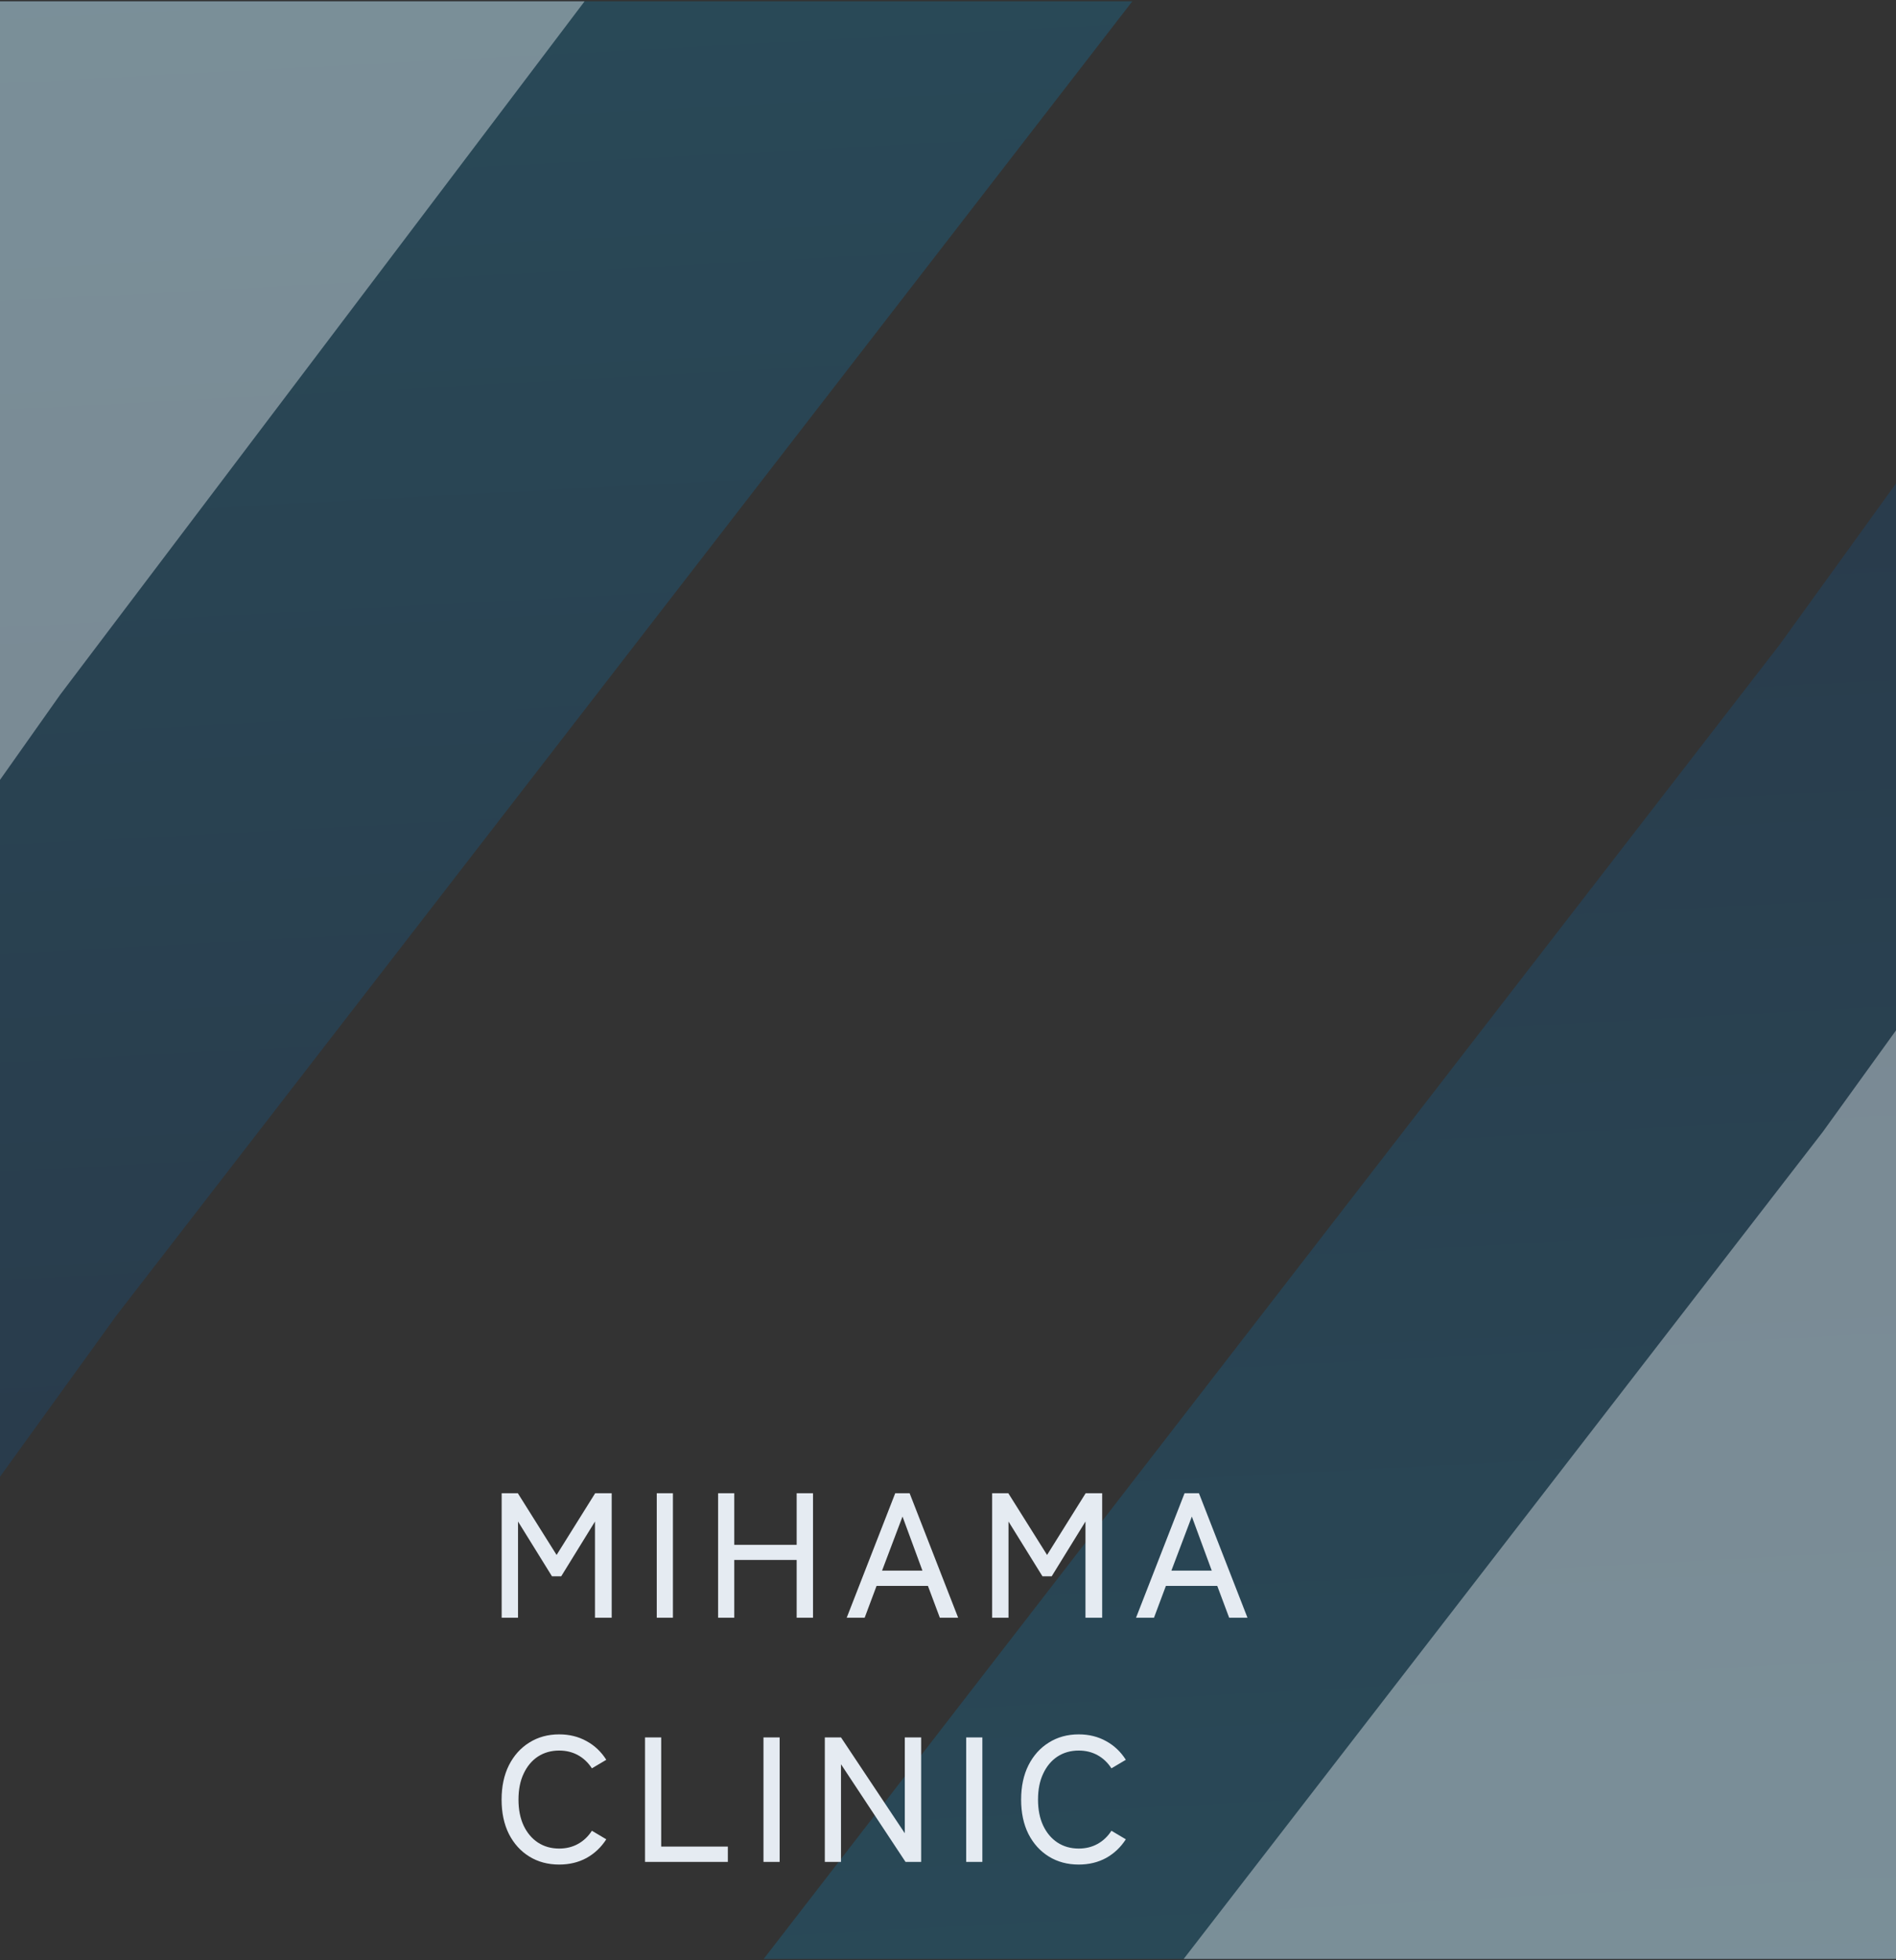 <svg width="1080" height="1116" viewBox="0 0 1080 1116" fill="none" xmlns="http://www.w3.org/2000/svg">
<rect x="0" y="0" width="1080" height="1116" fill="#333333" stroke="none"/>
<path opacity="0.2" d="M645 0.75L66.375 748.862L1.29928e-05 840.75L4.57764e-05 0.75L645 0.75Z" fill="url(#paint0_linear_2027_146)"/>
<path opacity="0.4" d="M333 0.75L34.268 395.512L1.15794e-05 444L2.88786e-05 0.75L333 0.75Z" fill="#F3F8FB"/>
<path opacity="0.2" d="M435 1115.25L1013.62 367.138L1080 275.25L1080 1115.25L435 1115.25Z" fill="url(#paint1_linear_2027_146)"/>
<path opacity="0.4" d="M674.25 1115.25L1038.25 644.456L1080 586.629L1080 1115.25L674.25 1115.25Z" fill="#F3F8FB"/>
<path d="M285.761 921V850.125H294.975L317.048 885.259L339.019 850.125H348.435V921H338.918V866.224L319.68 897.409H314.415L295.076 866.224V921H285.761ZM374.098 921V850.125H383.312V921H374.098ZM409.041 921V850.125H418.255V879.487H453.794V850.125H463.109V921H453.794V888.094H418.255V921H409.041ZM482.298 921L509.939 850.125H518.14L545.782 921H535.353L528.569 902.876H499.308L492.524 921H482.298ZM502.447 894.169H525.43L514.09 863.389L502.447 894.169ZM565.148 921V850.125H574.362L596.434 885.259L618.406 850.125H627.822V921H618.304V866.224L599.067 897.409H593.802L574.463 866.224V921H565.148ZM647.106 921L674.747 850.125H682.948L710.59 921H700.161L693.377 902.876H664.116L657.332 921H647.106ZM667.255 894.169H690.238L678.898 863.389L667.255 894.169Z" fill="#E5EBF2"/>
<path d="M318.523 1061.52C312.11 1061.52 306.44 1060 301.513 1056.96C296.585 1053.92 292.704 1049.64 289.869 1044.1C287.101 1038.57 285.718 1032.05 285.718 1024.56C285.718 1017.07 287.101 1010.56 289.869 1005.02C292.704 999.419 296.585 995.099 301.513 992.061C306.44 988.956 312.11 987.404 318.523 987.404C324.328 987.404 329.525 988.686 334.115 991.251C338.705 993.749 342.451 997.292 345.354 1001.88L337.153 1006.74C335.06 1003.5 332.428 1001 329.255 999.25C326.083 997.495 322.505 996.617 318.523 996.617C313.933 996.617 309.883 997.765 306.373 1000.06C302.93 1002.35 300.23 1005.59 298.273 1009.78C296.315 1013.9 295.336 1018.82 295.336 1024.56C295.336 1030.23 296.315 1035.16 298.273 1039.34C300.23 1043.46 302.93 1046.67 306.373 1048.96C309.883 1051.26 313.933 1052.41 318.523 1052.41C322.505 1052.41 326.083 1051.53 329.255 1049.77C332.428 1048.02 335.06 1045.52 337.153 1042.28L345.354 1047.14C342.451 1051.66 338.705 1055.21 334.115 1057.77C329.525 1060.27 324.328 1061.52 318.523 1061.52ZM367.416 1060V989.125H376.63V1051.29H414.599V1060H367.416ZM434.89 1060V989.125H444.104V1060H434.89ZM469.833 1060V989.125H479.047L515.395 1043.7V989.125H524.71V1060H515.8L479.047 1004.41V1060H469.833ZM550.358 1060V989.125H559.572V1060H550.358ZM614.461 1061.52C608.049 1061.52 602.379 1060 597.451 1056.96C592.524 1053.92 588.643 1049.64 585.808 1044.1C583.04 1038.57 581.656 1032.05 581.656 1024.56C581.656 1017.07 583.04 1010.56 585.808 1005.02C588.643 999.419 592.524 995.099 597.451 992.061C602.379 988.956 608.049 987.404 614.461 987.404C620.266 987.404 625.464 988.686 630.054 991.251C634.644 993.749 638.39 997.292 641.293 1001.88L633.091 1006.74C630.999 1003.5 628.366 1001 625.194 999.25C622.021 997.495 618.444 996.617 614.461 996.617C609.871 996.617 605.821 997.765 602.311 1000.06C598.869 1002.35 596.169 1005.59 594.211 1009.78C592.254 1013.9 591.275 1018.82 591.275 1024.56C591.275 1030.23 592.254 1035.16 594.211 1039.34C596.169 1043.46 598.869 1046.67 602.311 1048.96C605.821 1051.26 609.871 1052.41 614.461 1052.41C618.444 1052.41 622.021 1051.53 625.194 1049.77C628.366 1048.02 630.999 1045.52 633.091 1042.28L641.293 1047.14C638.39 1051.66 634.644 1055.21 630.054 1057.77C625.464 1060.27 620.266 1061.52 614.461 1061.52Z" fill="#E5EBF2"/>
<defs>
<linearGradient id="paint0_linear_2027_146" x1="64.336" y1="0.75" x2="109.98" y2="865.592" gradientUnits="userSpaceOnUse">
<stop stop-color="#00A1E9"/>
<stop offset="1" stop-color="#005BAC"/>
</linearGradient>
<linearGradient id="paint1_linear_2027_146" x1="1015.66" y1="1115.25" x2="970.02" y2="250.408" gradientUnits="userSpaceOnUse">
<stop stop-color="#00A1E9"/>
<stop offset="1" stop-color="#005BAC"/>
</linearGradient>
</defs>
</svg>
